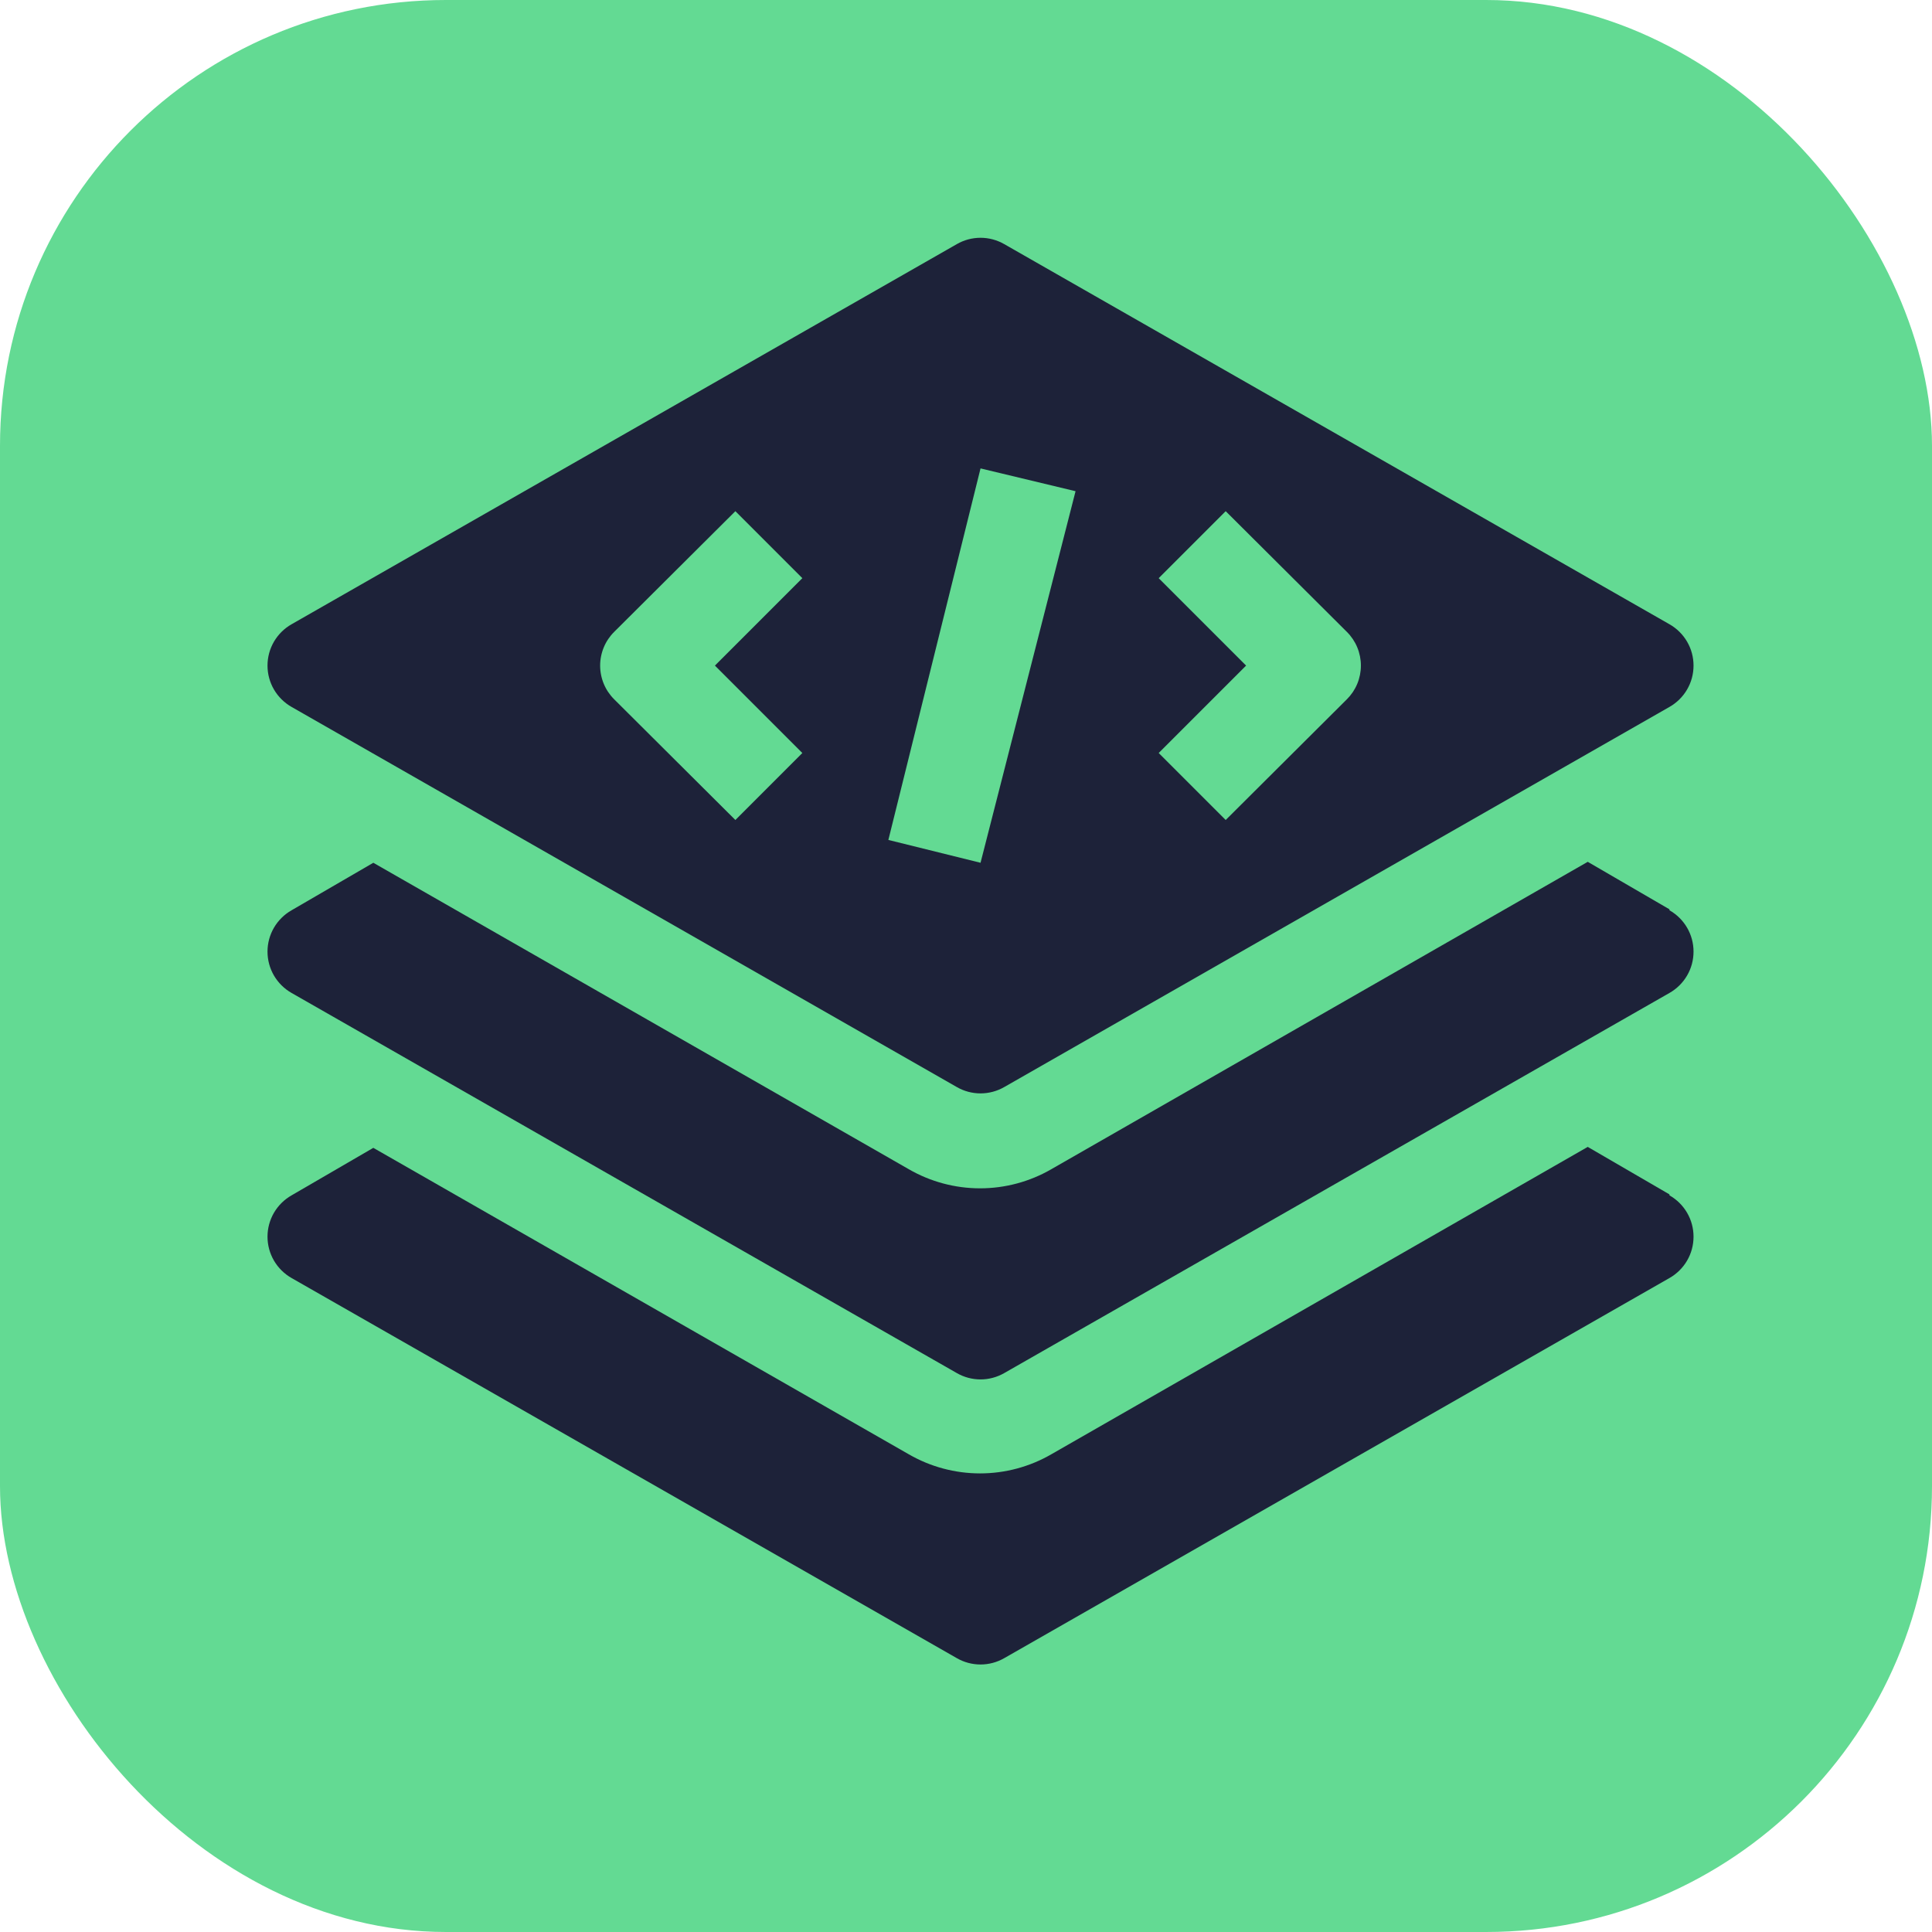<?xml version="1.0" encoding="UTF-8"?> <svg xmlns="http://www.w3.org/2000/svg" width="65" height="65" viewBox="0 0 65 65" fill="none"><rect width="65" height="65" rx="15" fill="#63DA93"></rect><path d="M56.167 40.184L53.418 38.586L35.37 48.928C34.642 49.349 33.815 49.571 32.973 49.571C32.131 49.571 31.304 49.349 30.575 48.928L12.56 38.618L9.81 40.216C9.564 40.356 9.36 40.558 9.217 40.802C9.075 41.047 9 41.324 9 41.607C9 41.89 9.075 42.167 9.217 42.412C9.36 42.656 9.564 42.858 9.81 42.998L32.19 55.786C32.432 55.926 32.708 56 32.989 56C33.269 56 33.545 55.926 33.788 55.786L56.167 42.998C56.413 42.858 56.618 42.656 56.76 42.412C56.903 42.167 56.977 41.89 56.977 41.607C56.977 41.324 56.903 41.047 56.76 40.802C56.618 40.558 56.413 40.356 56.167 40.216V40.184Z" fill="#1D2239"></path><path d="M56.167 30.593L53.418 28.995L35.37 39.337C34.642 39.758 33.815 39.98 32.973 39.98C32.131 39.98 31.304 39.758 30.575 39.337L12.56 29.027L9.81 30.625C9.564 30.765 9.36 30.967 9.217 31.211C9.075 31.456 9 31.733 9 32.016C9 32.299 9.075 32.577 9.217 32.821C9.36 33.065 9.564 33.267 9.81 33.407L32.19 46.195C32.432 46.335 32.708 46.409 32.989 46.409C33.269 46.409 33.545 46.335 33.788 46.195L56.167 33.407C56.413 33.267 56.618 33.065 56.76 32.821C56.903 32.577 56.977 32.299 56.977 32.016C56.977 31.733 56.903 31.456 56.76 31.211C56.618 30.967 56.413 30.765 56.167 30.625V30.593Z" fill="#1D2239"></path><path d="M9.81 23.784L32.19 36.572C32.432 36.712 32.708 36.786 32.989 36.786C33.269 36.786 33.545 36.712 33.788 36.572L56.167 23.784C56.413 23.644 56.618 23.442 56.76 23.198C56.903 22.953 56.977 22.676 56.977 22.393C56.977 22.11 56.903 21.832 56.76 21.588C56.618 21.344 56.413 21.142 56.167 21.002L33.788 8.214C33.545 8.074 33.269 8 32.989 8C32.708 8 32.432 8.074 32.19 8.214L9.81 21.002C9.564 21.142 9.36 21.344 9.217 21.588C9.075 21.832 9 22.11 9 22.393C9 22.676 9.075 22.953 9.217 23.198C9.36 23.442 9.564 23.644 9.81 23.784ZM38.983 19.452L41.237 17.198L45.313 21.258C45.463 21.407 45.582 21.583 45.663 21.778C45.744 21.973 45.786 22.182 45.786 22.393C45.786 22.604 45.744 22.813 45.663 23.008C45.582 23.203 45.463 23.379 45.313 23.528L41.237 27.588L38.983 25.334L41.924 22.393L38.983 19.452ZM32.989 15.759L36.186 16.526L32.989 29.027L29.888 28.259L32.989 15.759ZM20.664 21.258L24.741 17.198L26.994 19.452L24.053 22.393L26.994 25.334L24.741 27.588L20.664 23.528C20.514 23.379 20.395 23.203 20.314 23.008C20.233 22.813 20.191 22.604 20.191 22.393C20.191 22.182 20.233 21.973 20.314 21.778C20.395 21.583 20.514 21.407 20.664 21.258Z" fill="#1D2239"></path></svg> 